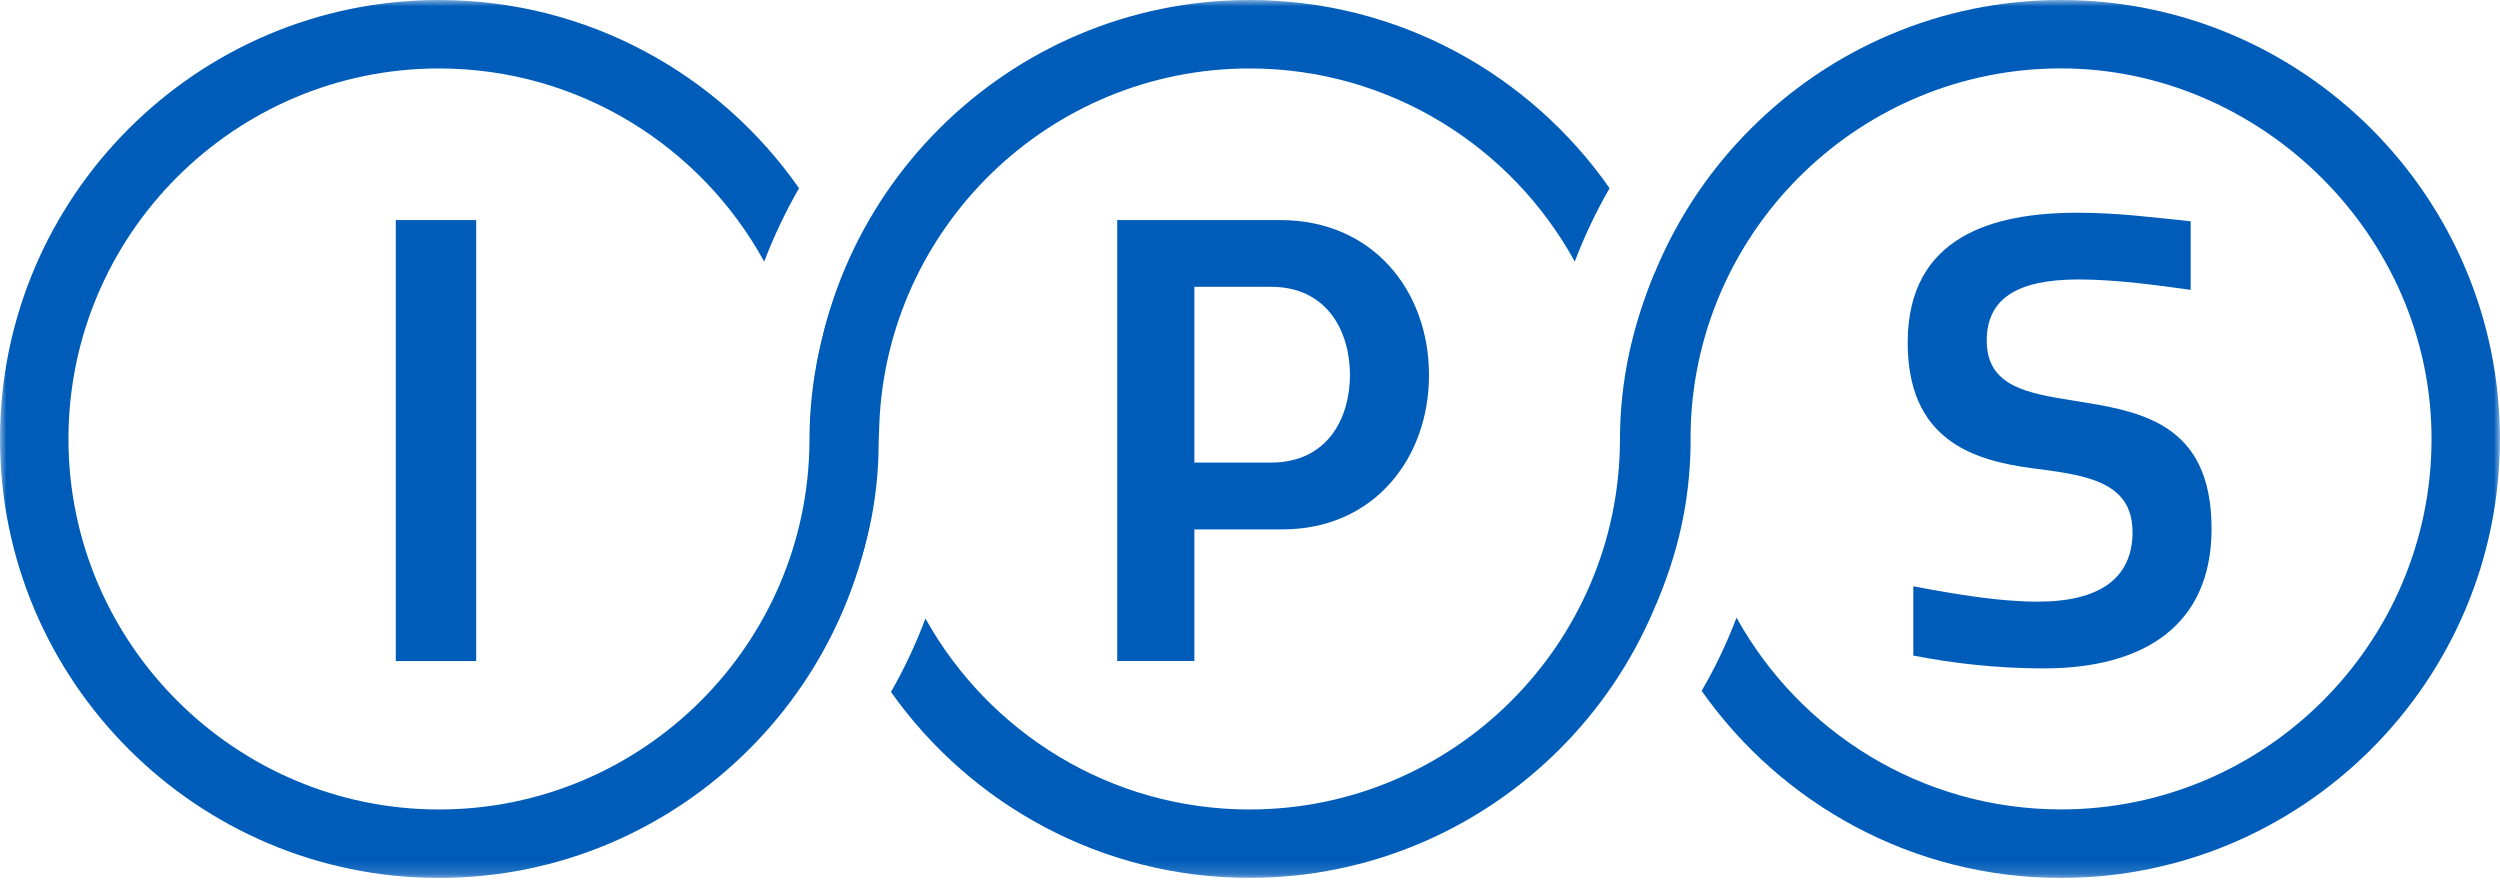 <svg fill="none" viewBox="0 0 196 69" height="69" width="196" xmlns="http://www.w3.org/2000/svg">
  <g clip-path="url(#clip0_783_666)">
    <path fill="#005CB9" d="M37.333 17.253H31.029V51.826H37.333V17.253Z"></path>
    <mask height="69" width="196" y="0" x="0" maskUnits="userSpaceOnUse" style="mask-type:luminance" id="mask0_783_666">
      <path fill="white" d="M195.994 0H0V68.831H195.994V0Z"></path>
    </mask>
    <g mask="url(#mask0_783_666)">
      <path fill="#005CB9" d="M93.64 36.266H99.645C104.059 36.266 105.836 32.807 105.836 29.398C105.836 25.989 104.059 22.485 99.645 22.485H93.64V36.266ZM93.64 41.498V51.821H87.59V17.253H100.362C107.659 17.253 112.033 22.823 112.033 29.404C112.033 35.984 107.665 41.504 100.554 41.504H93.64V41.498Z"></path>
      <path fill="#005CB9" d="M167.189 41.696C167.189 37.66 163.345 37.231 159.265 36.701C154.609 36.08 149.563 34.444 149.563 26.858C149.563 18.506 156.285 16.677 162.866 16.677C166.037 16.677 168.961 17.061 171.749 17.349V22.727C169.35 22.394 165.987 21.909 162.962 21.909C158.159 21.909 155.76 23.399 155.76 26.712C155.76 30.312 158.977 30.843 162.629 31.419C167.668 32.231 173.386 33.05 173.386 41.453C173.386 49.089 168.007 52.402 160.23 52.402C156.387 52.402 152.978 51.973 150.004 51.397V45.968C153.604 46.639 156.821 47.17 159.75 47.17C164.598 47.17 167.194 45.347 167.194 41.696"></path>
      <path fill="#005CB9" d="M161.585 0C142.605 0 127.169 15.441 127.169 34.415C127.169 39.099 128.112 43.338 129.816 47.413C131.515 43.49 132.48 39.416 132.542 34.889C132.542 34.731 132.542 34.573 132.542 34.41C132.542 34.263 132.542 34.116 132.542 33.969C132.542 33.693 132.565 33.422 132.565 33.14C133.231 17.71 145.991 5.362 161.585 5.362C177.178 5.362 190.633 18.393 190.633 34.41C190.633 50.426 177.602 63.458 161.585 63.458C150.647 63.458 141.098 57.38 136.143 48.423C135.387 50.421 134.472 52.34 133.411 54.163C139.642 63.023 149.947 68.831 161.579 68.831C180.553 68.831 195.994 53.389 195.994 34.415C195.994 15.441 180.559 0 161.585 0Z"></path>
      <path fill="#005CB9" d="M63.463 34.466V34.539C63.396 50.5 50.393 63.463 34.415 63.463C18.438 63.463 5.367 50.432 5.367 34.415C5.367 18.398 18.398 5.367 34.415 5.367C45.398 5.367 54.975 11.496 59.913 20.509C60.675 18.511 61.59 16.587 62.645 14.758C56.42 5.841 46.086 0 34.415 0C15.441 0 0 15.441 0 34.415C0 53.389 15.441 68.831 34.415 68.831C53.389 68.831 68.831 53.389 68.831 34.415C68.831 29.776 67.905 25.346 66.234 21.305C64.49 25.346 63.463 29.799 63.463 34.466Z"></path>
      <path fill="#005CB9" d="M68.887 34.697C68.887 34.269 68.927 33.84 68.932 33.405C69.468 17.857 82.28 5.367 97.963 5.367C108.946 5.367 118.523 11.496 123.462 20.509C124.218 18.511 125.132 16.587 126.193 14.758C119.963 5.841 109.629 0 97.958 0C78.978 0 63.542 15.441 63.542 34.415C63.542 39.139 64.445 43.428 66.172 47.526C67.882 43.519 68.887 39.32 68.887 34.692"></path>
      <path fill="#005CB9" d="M129.777 21.305C128.033 25.346 127.006 29.793 127.006 34.466V34.534C126.938 50.5 113.935 63.463 97.958 63.463C87.048 63.463 77.522 57.413 72.555 48.491C71.805 50.494 70.902 52.419 69.852 54.247C76.088 63.063 86.365 68.825 97.958 68.825C116.932 68.825 132.373 53.384 132.373 34.41C132.373 29.77 131.447 25.34 129.777 21.299"></path>
    </g>
  </g>
  <defs>
    <clipPath id="clip0_783_666">
      <rect fill="white" height="68.831" width="196"></rect>
    </clipPath>
  </defs>
</svg>
